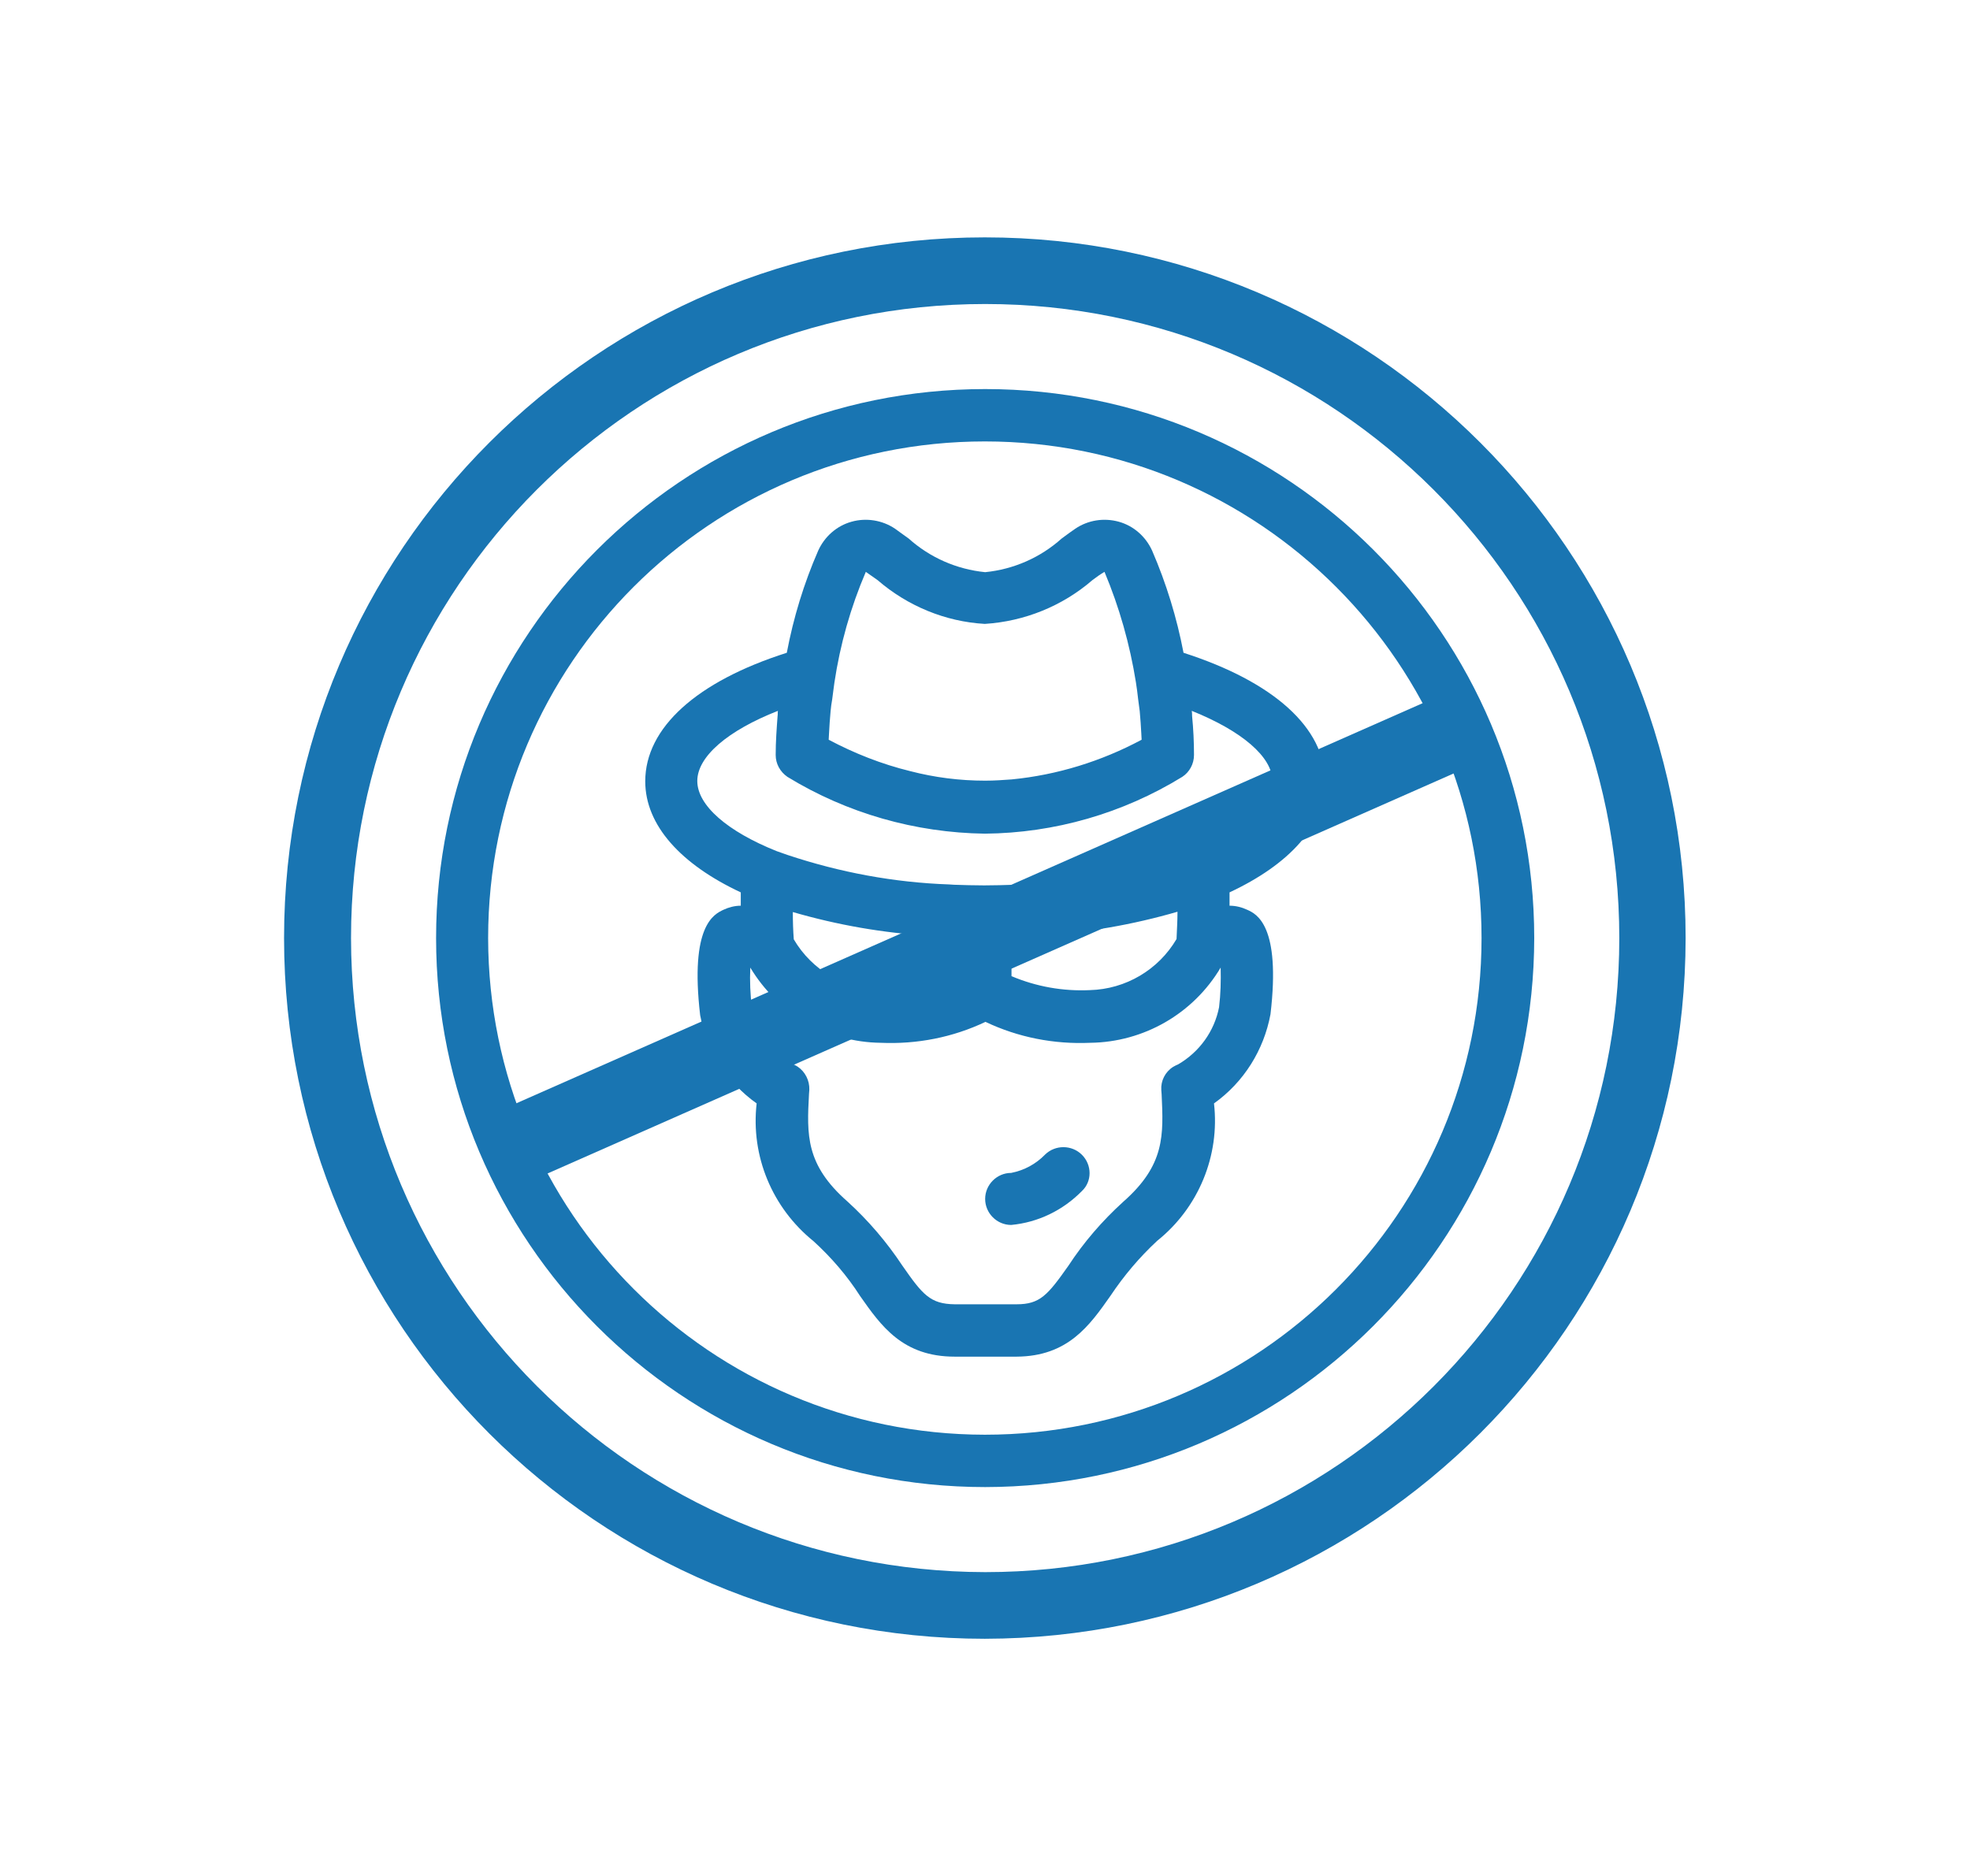 <?xml version="1.0" encoding="utf-8"?>
<!-- Generator: Adobe Illustrator 24.1.2, SVG Export Plug-In . SVG Version: 6.00 Build 0)  -->
<svg version="1.1" id="Layer_1" xmlns="http://www.w3.org/2000/svg" xmlns:xlink="http://www.w3.org/1999/xlink" x="0px" y="0px"
	 viewBox="0 0 620.7 591.2" style="enable-background:new 0 0 620.7 591.2;" xml:space="preserve">
<style type="text/css">
	.st0{fill:#FFFFFF;}
	.st1{opacity:0.14;clip-path:url(#SVGID_2_);}
	.st2{fill:#C6C6C6;}
	.st3{opacity:0.14;clip-path:url(#SVGID_4_);}
	.st4{opacity:0.14;clip-path:url(#SVGID_6_);}
	.st5{fill:none;stroke:#FFFFFF;stroke-width:0.5;stroke-miterlimit:10;}
	.st6{fill:#1975B2;}
	.st7{fill:none;stroke:#706F6F;stroke-miterlimit:10;}
	.st8{opacity:0.88;fill:#F6F6F6;}
	.st9{opacity:0.38;}
	.st10{opacity:0.14;clip-path:url(#SVGID_10_);}
	.st11{fill:none;stroke:#FFFFFF;stroke-width:5;stroke-miterlimit:10;}
	.st12{fill:none;stroke:#1975B2;stroke-width:6;stroke-miterlimit:10;}
	.st13{opacity:0.73;fill:#1975B2;}
	.st14{opacity:0.14;clip-path:url(#SVGID_16_);}
	.st15{opacity:0.14;clip-path:url(#SVGID_18_);}
	.st16{opacity:0.14;clip-path:url(#SVGID_20_);}
	.st17{opacity:0.14;clip-path:url(#SVGID_24_);}
</style>
<g>
	<path class="st6" d="M483.4,295.6c0-95.6-77.5-173-173-173s-173,77.5-173,173s77.5,173,173,173
		C405.8,468.5,483.3,391.1,483.4,295.6z M153.8,295.6c0-86.5,70.1-156.5,156.5-156.5c86.5,0,156.5,70.1,156.5,156.5
		c0,86.5-70.1,156.5-156.5,156.5C223.9,452,153.9,382,153.8,295.6z"/>
	<path class="st6" d="M349.9,408.3c4.2-6.3,9.1-12.1,14.7-17.3c13-10.4,19.8-26.8,17.9-43.3c9.4-6.7,15.7-16.8,17.8-28.1
		c3.3-28-4.4-31.6-7.3-32.9c-1.7-0.8-3.6-1.3-5.6-1.3c0-1.3,0-2.8,0-4.2c18.8-8.8,30.1-21,30.1-35c0-16.9-16.3-31.4-44.6-40.5
		c-2.1-11-5.4-21.8-9.9-32.2c-2-4.4-5.8-7.8-10.5-9.1c-4.7-1.3-9.7-0.5-13.7,2.2c-1.3,0.9-2.7,1.9-4.3,3.1
		c-6.7,6-15.1,9.7-24.1,10.6c-9-0.9-17.4-4.6-24.1-10.6c-1.6-1.1-3-2.2-4.3-3.1c-4-2.7-9.1-3.5-13.7-2.2c-4.7,1.3-8.5,4.7-10.5,9.1
		c-4.5,10.3-7.8,21.1-9.9,32.2c-28.3,9-44.6,23.6-44.6,40.5c0,13.9,11.3,26.2,30.1,35c0,1.4,0,2.9,0,4.2c-1.9,0-3.8,0.5-5.5,1.3
		c-2.9,1.4-10.6,4.9-7.3,33.2c2.1,11.2,8.5,21.2,17.8,27.8c-1.9,16.6,4.9,32.9,17.9,43.4c5.6,5.1,10.6,10.9,14.7,17.3
		c6.6,9.4,13.4,19.1,29.8,19.1h19.5C336.5,427.4,343.3,417.7,349.9,408.3z M250.1,296c-0.2-2.7-0.3-5.5-0.3-8.6
		c14.1,4.1,28.5,6.6,43.2,7.5c0.8,0.1,1.6,0.1,2.4,0.2c1.9,0.1,3.8,0.2,5.7,0.3c0.4,0,0.7,0.1,1.1,0.1v12.2
		c-7.8,3.3-16.3,4.9-24.7,4.4C266.1,311.8,255.8,305.7,250.1,296z M318.6,295.4c0.4,0,0.7-0.1,1.1-0.1c1.9-0.1,3.8-0.2,5.7-0.3
		c0.8-0.1,1.6-0.1,2.4-0.2c14.6-0.9,29.1-3.4,43.2-7.5c0,3-0.2,5.8-0.3,8.6c-5.7,9.7-16,15.8-27.3,16.1c-8.5,0.4-16.9-1.1-24.7-4.4
		V295.4z M272.8,180.2c1.1,0.8,2.4,1.7,3.7,2.6c9.5,8.2,21.4,13.1,33.8,13.8c12.5-0.8,24.4-5.6,33.9-13.8c1.3-1,2.6-1.9,3.8-2.6
		c4.7,11.2,8,22.9,9.9,34.8c0.3,1.8,0.5,3.6,0.7,5.3c0.2,1.3,0.3,2.5,0.5,3.8c0.2,2.4,0.4,4.8,0.5,7.1c0,0.6,0.1,1.3,0.1,1.9
		c-12.7,6.8-26.6,11.1-40.9,12.5c-2.7,0.2-5.5,0.4-8.4,0.4c-8,0-15.9-1-23.6-3c-9-2.2-17.6-5.6-25.7-9.9c0-0.6,0.1-1.3,0.1-1.9
		c0.1-2.4,0.3-4.7,0.5-7.1c0.1-1.3,0.3-2.5,0.5-3.7c0.2-1.8,0.5-3.6,0.7-5.3C264.7,203.1,268,191.4,272.8,180.2z M219.7,246.1
		c0-7.7,9.6-15.9,25.4-22.1c-0.1,0.5,0,1.1-0.1,1.6c-0.3,4.1-0.6,8.1-0.6,12.3c0,2.8,1.4,5.3,3.7,6.9c18.8,11.5,40.3,17.6,62.2,17.9
		c22-0.2,43.5-6.4,62.2-17.9c2.3-1.5,3.7-4.1,3.7-6.9c0-4.1-0.2-8.2-0.6-12.3c0-0.5,0-1.1-0.1-1.6c15.7,6.3,25.4,14.5,25.4,22.1
		s-9.5,15.8-25.4,22.1c-1.1,0.4-2.3,0.8-3.4,1.2c-16.4,5.6-33.6,8.7-51,9.3c-0.5,0-1,0.1-1.5,0.1c-3.1,0.1-6.3,0.2-9.5,0.2
		c-3.2,0-6.4-0.1-9.5-0.2c-0.5,0-1-0.1-1.5-0.1c-17.4-0.6-34.5-3.8-51-9.3c-1.1-0.4-2.3-0.8-3.4-1.2
		C229.2,262,219.7,253.8,219.7,246.1z M284.3,398.8c-4.9-7.4-10.7-14.2-17.3-20.2c-13.2-11.6-12.8-21-12.1-33.9l0.1-1.3
		c0.1-2.9-1.3-5.7-3.7-7.3c-0.5-0.3-1-0.6-1.6-0.8c-6.6-3.8-11.3-10.2-12.8-17.6c-0.5-4.3-0.7-8.6-0.5-12.8
		c8.7,14.5,24.2,23.5,41.1,23.7c11.4,0.5,22.7-1.7,33-6.6c10.3,4.9,21.6,7.1,33,6.6c16.9-0.2,32.5-9.2,41.1-23.7
		c0.1,4.2,0,8.3-0.5,12.5c-1.5,7.6-6.2,14.1-12.9,18c-0.5,0.2-1.1,0.5-1.6,0.8c-2.5,1.6-3.9,4.4-3.7,7.3l0.1,1.3
		c0.6,12.9,1.1,22.3-12.1,33.9c-6.6,6-12.4,12.7-17.3,20.2c-6.5,9.2-8.9,12.1-16.3,12.1h-19.5C293.1,410.9,290.7,408,284.3,398.8z"
		/>
	<path class="st6" d="M340.9,363.9c-3.2-3.2-8.4-3.2-11.6-0.1c-2.9,3-6.6,5-10.7,5.8c-4.5,0-8.2,3.7-8.2,8.2s3.7,8.2,8.2,8.2
		c8.5-0.8,16.3-4.6,22.3-10.7C344.1,372.3,344.1,367.1,340.9,363.9z"/>
	
		<rect x="146.2" y="283.5" transform="matrix(0.915 -0.404 0.404 0.915 -92.956 150.563)" class="st6" width="328.3" height="24.2"/>
	<path class="st6" d="M531.1,295.6c0-121.9-98.9-220.8-220.8-220.8S89.5,173.6,89.5,295.6s98.9,220.8,220.8,220.8
		C432.2,516.2,531,417.5,531.1,295.6z M110.6,295.6c0-110.3,89.4-199.8,199.8-199.8c110.3,0,199.8,89.4,199.8,199.8
		c0,110.3-89.4,199.8-199.8,199.8C200.1,495.2,110.7,405.9,110.6,295.6z"/>
</g>
</svg>
